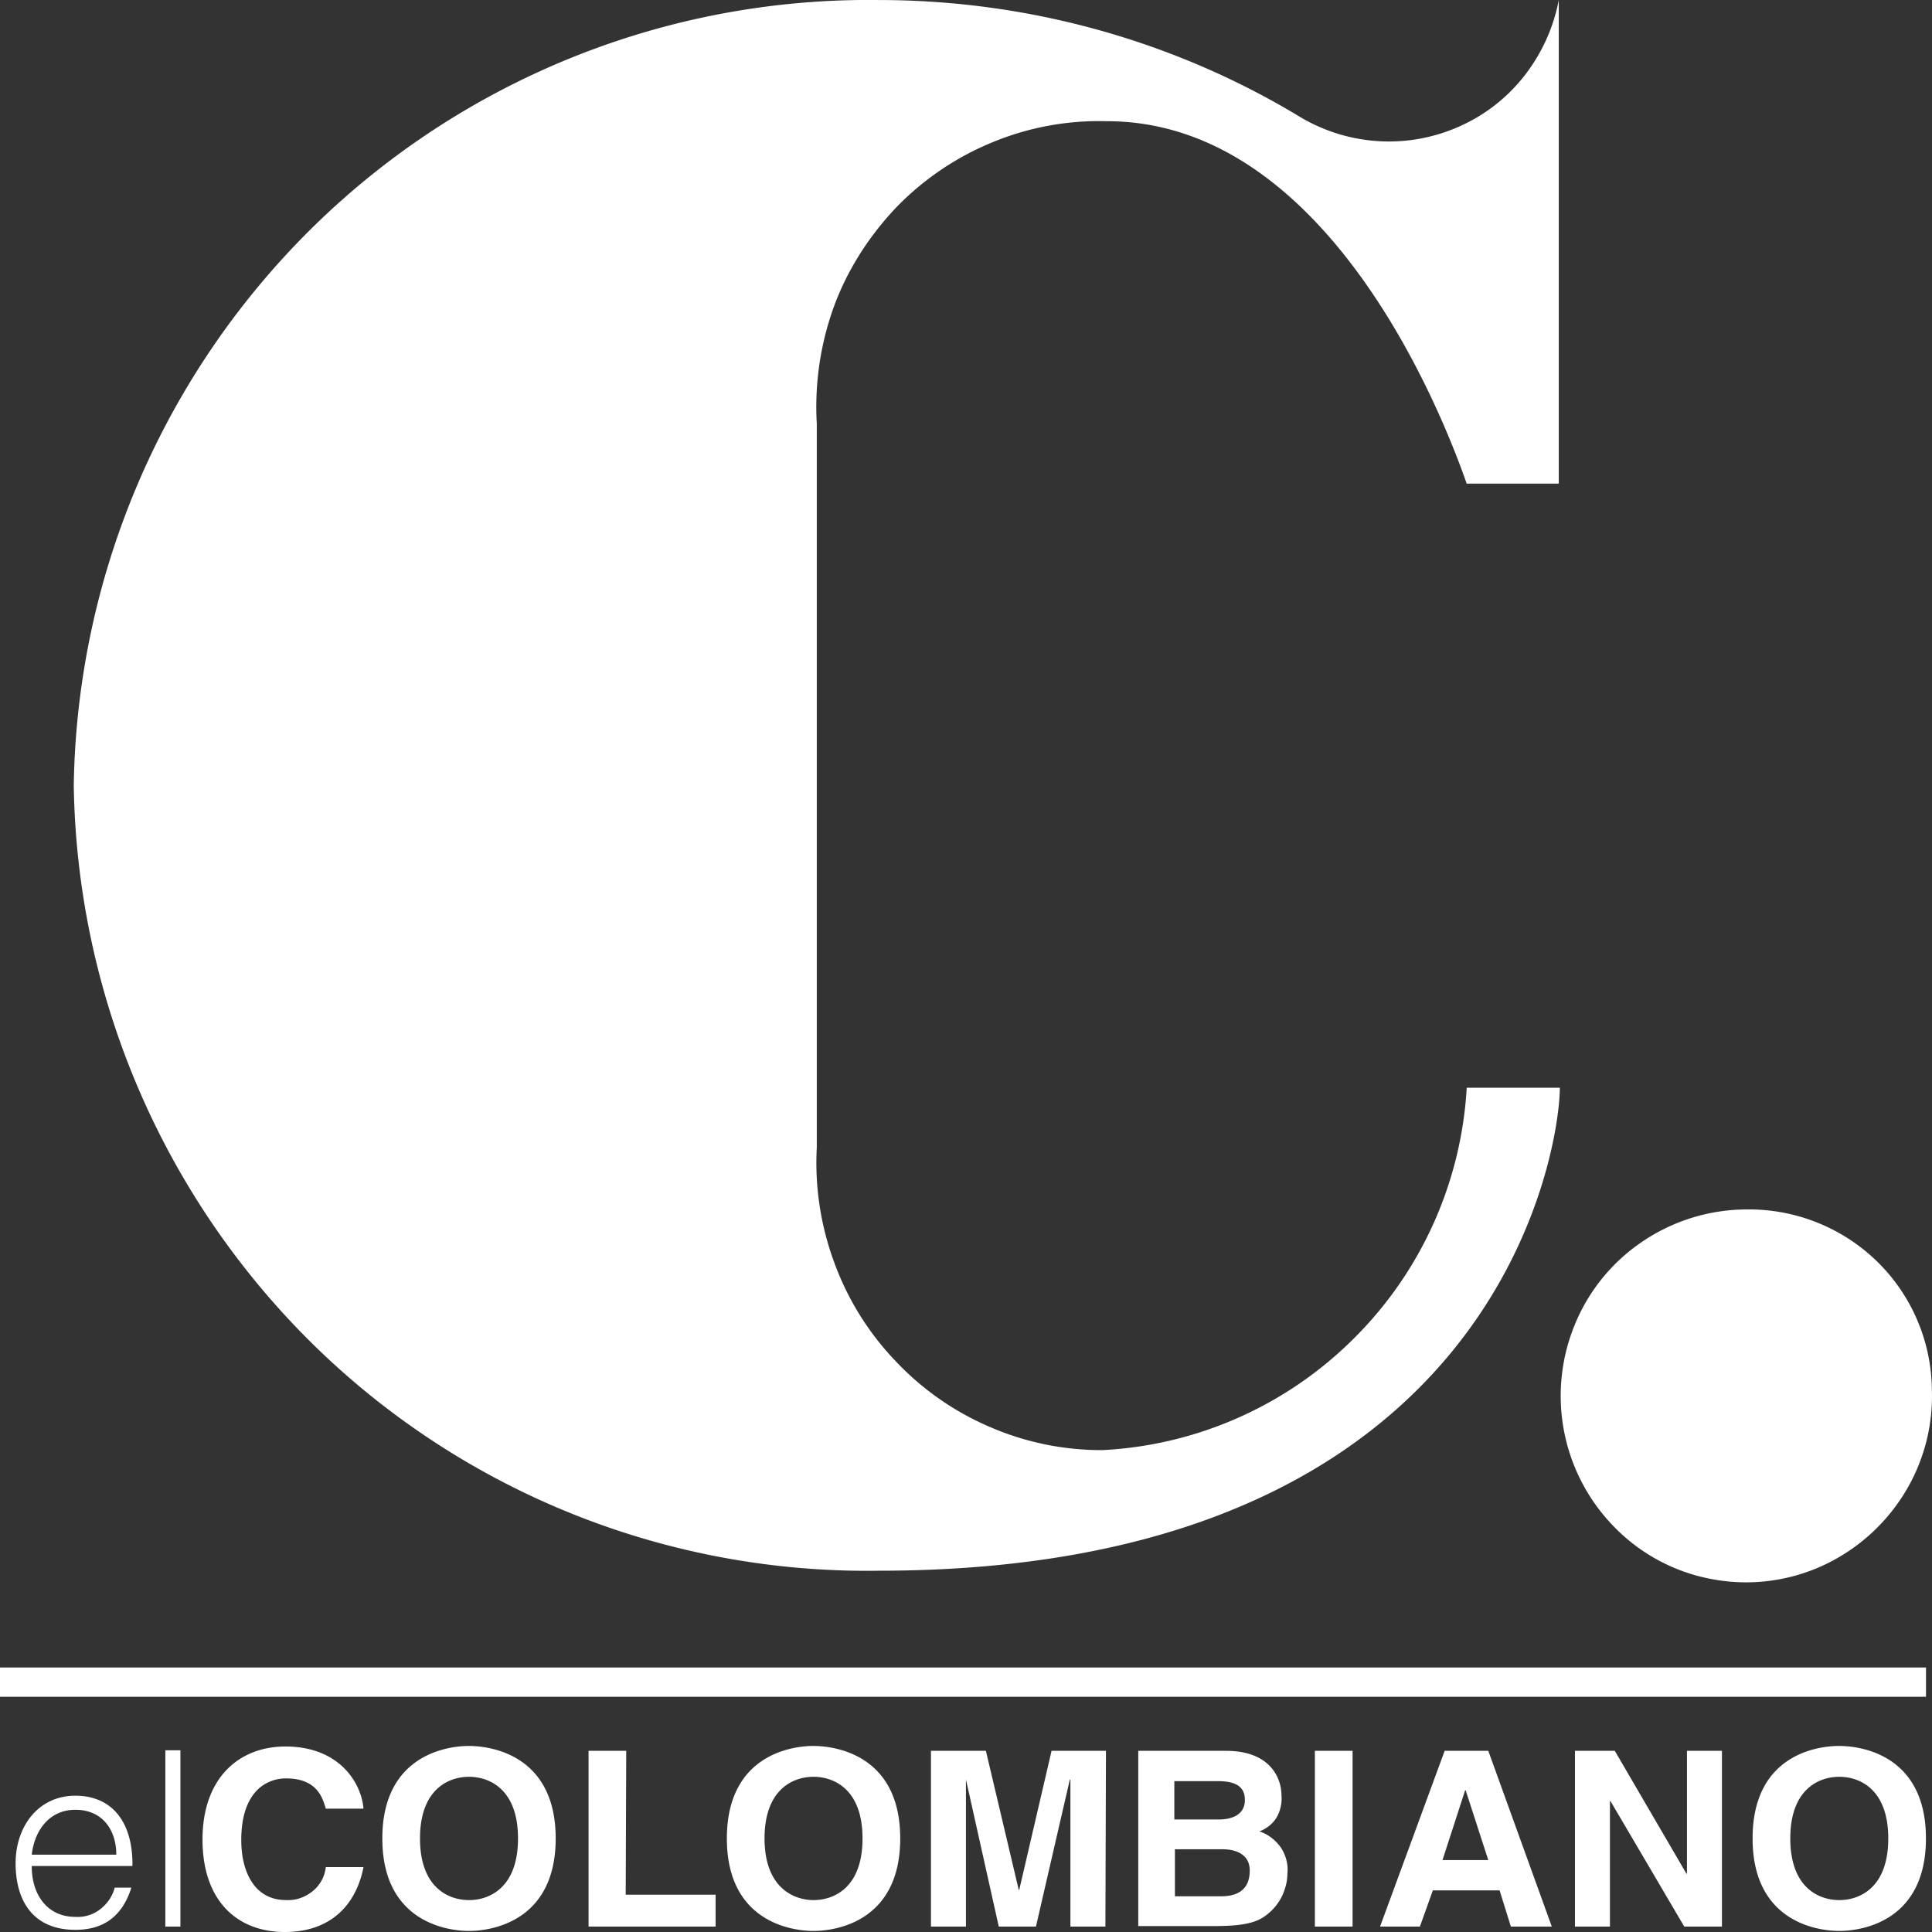 <svg width="66" height="66" fill="none" xmlns="http://www.w3.org/2000/svg"><rect width="100%" height="100%" fill="#333333" stroke="none"/><path d="M3.973 63.358c0-.85-.478-1.533-1.398-1.533-.901 0-1.398.72-1.49 1.533h2.888zm-2.888.407c0 .942.515 1.718 1.49 1.718a1.25 1.25 0 0 0 .846-.259c.24-.184.423-.443.497-.739h.57c-.258.813-.791 1.441-1.913 1.441-1.435 0-2.042-.979-2.042-2.272 0-1.257.773-2.31 2.042-2.31 1.214 0 1.968.85 1.95 2.402h-3.44v.019zM6.163 59.792h-.515v6.024h.515v-6.024zM11.13 61.787c-.11-.37-.294-1.034-1.361-1.034-.625 0-1.527.406-1.527 2.106 0 1.072.442 2.05 1.527 2.05.331.02.644-.092.901-.295.258-.203.423-.499.46-.831h1.288C12.16 65.095 11.278 66 9.732 66c-1.637 0-2.814-1.072-2.814-3.16 0-2.106 1.25-3.177 2.833-3.177 1.839 0 2.593 1.238 2.667 2.124H11.13zM16.022 64.91c.699 0 1.674-.425 1.674-2.106 0-1.681-.975-2.106-1.674-2.106s-1.674.425-1.674 2.106c0 1.681.975 2.106 1.674 2.106zm0-5.265c.81 0 2.961.35 2.961 3.159 0 2.808-2.152 3.16-2.961 3.16-.81 0-2.961-.352-2.961-3.16 0-2.808 2.152-3.16 2.961-3.16zM21.375 64.725h3.071v1.09h-4.34V59.81h1.287l-.018 4.915zM27.791 64.91c.7 0 1.674-.425 1.674-2.106 0-1.681-.975-2.106-1.674-2.106-.698 0-1.673.425-1.673 2.106 0 1.681.993 2.106 1.674 2.106zm0-5.265c.81 0 2.962.35 2.962 3.159 0 2.808-2.152 3.16-2.962 3.16-.809 0-2.96-.352-2.96-3.16 0-2.808 2.151-3.16 2.96-3.16zM37.762 65.816h-1.195V60.79h-.019l-1.159 5.026H34.12l-1.122-5.026v5.026h-1.195V59.81h1.876l1.122 4.748h.018l1.104-4.748h1.858l-.019 6.005zM40.117 64.781H41.7c.625 0 .993-.259.993-.887 0-.535-.46-.72-.92-.72h-1.636v1.607h-.019zm0-2.624h1.508c.497 0 .902-.184.902-.665 0-.498-.368-.646-.938-.646h-1.472v1.312zm-1.232-2.346h2.998c1.508 0 1.895.924 1.895 1.534a1.29 1.29 0 0 1-.166.739c-.129.221-.35.388-.589.48.295.092.552.296.736.554.166.259.258.573.22.887 0 .24-.054.462-.146.684-.092.222-.221.406-.387.573-.35.332-.68.535-1.95.535h-2.611v-5.986zM46.206 59.811h-1.288v6.005h1.288V59.81zM49.278 63.543h1.564l-.773-2.384h-.018l-.773 2.384zm-.772 2.272h-1.361l2.207-6.005h1.49l2.17 6.005h-1.398l-.386-1.237h-2.28l-.442 1.237zM57.629 59.81h1.195v6.005h-1.287l-2.52-4.286h-.019v4.286h-1.195V59.81h1.36l2.447 4.195h.019V59.81zM62.833 64.91c.699 0 1.673-.425 1.673-2.106 0-1.681-.974-2.106-1.673-2.106-.7 0-1.674.425-1.674 2.106 0 1.681.974 2.106 1.674 2.106zm0-5.265c.809 0 2.96.35 2.96 3.159 0 2.808-2.151 3.16-2.96 3.16-.81 0-2.962-.352-2.962-3.16 0-2.808 2.134-3.16 2.962-3.16zM53.305 37.158h-3.2a13.121 13.121 0 0 1-3.863 8.573 13.098 13.098 0 0 1-8.572 3.807 9.579 9.579 0 0 1-3.863-.795 9.634 9.634 0 0 1-3.237-2.272 9.632 9.632 0 0 1-2.078-3.363 9.813 9.813 0 0 1-.589-3.917V14.488a10.07 10.07 0 0 1 .57-3.973c.46-1.275 1.196-2.42 2.116-3.4a9.692 9.692 0 0 1 3.31-2.253 9.521 9.521 0 0 1 3.918-.721c7.818 0 11.717 10.753 12.287 12.38h3.146V.001a6.033 6.033 0 0 1-1.16 2.568 5.79 5.79 0 0 1-2.206 1.737 5.886 5.886 0 0 1-2.76.518 5.924 5.924 0 0 1-2.685-.813c-4.322-2.624-9.326-4.01-14.42-4.01a27.103 27.103 0 0 0-19.277 7.705A27.332 27.332 0 0 0 2.52 26.83a27.375 27.375 0 0 0 8.222 19.142 27.008 27.008 0 0 0 19.276 7.686c21.172 0 23.268-14.43 23.268-16.5M65.996 47.487a6.309 6.309 0 0 1-.975 3.584 6.452 6.452 0 0 1-2.814 2.44 6.285 6.285 0 0 1-3.679.443 6.232 6.232 0 0 1-3.292-1.7 6.391 6.391 0 0 1-1.453-6.966 6.295 6.295 0 0 1 2.336-2.882 6.384 6.384 0 0 1 3.55-1.09 6.27 6.27 0 0 1 4.451 1.774 6.21 6.21 0 0 1 1.876 4.397z" fill="#fff"/><path d="M0 57.464h65.795" stroke="#fff" stroke-miterlimit="10"/></svg>